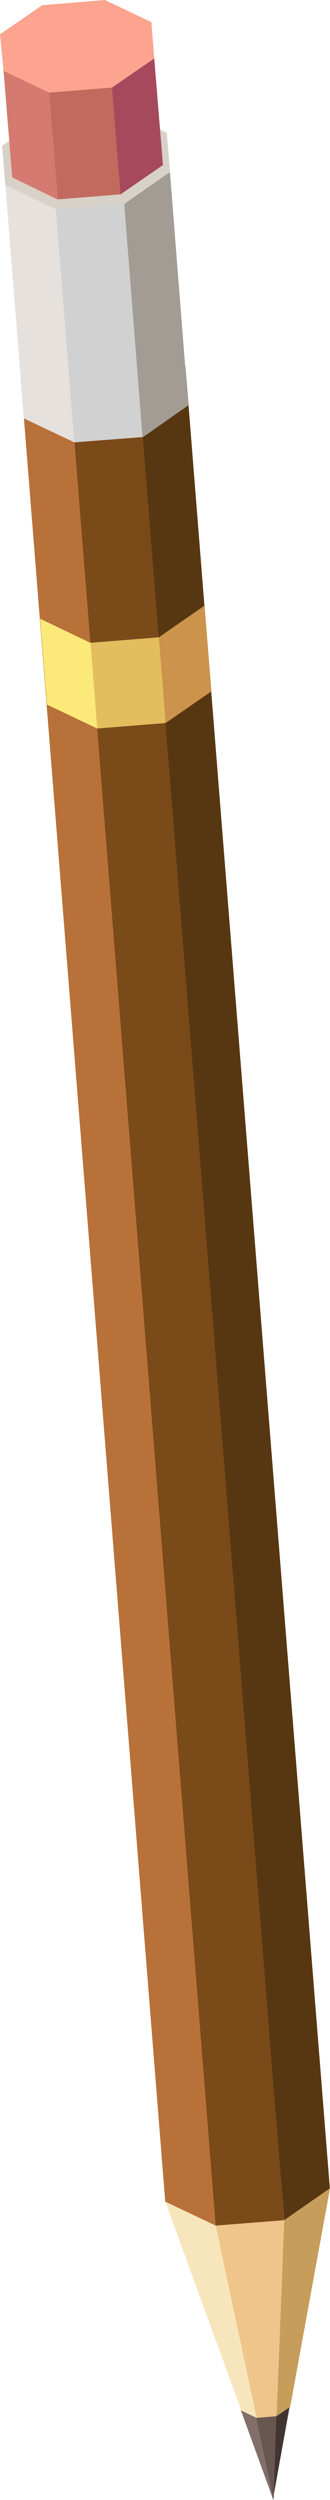 <svg xmlns="http://www.w3.org/2000/svg" viewBox="0 0 21.65 163.89"><g id="Layer_2" data-name="Layer 2"><g id="Group_12663" data-name="Group 12663"><path id="Path_34606" data-name="Path 34606" d="M17.24,158.2,15.8,158l2.12,5.85Z" style="fill:#836e69"/><path id="Path_34607" data-name="Path 34607" d="M19,157.78l-1.41.35.31,5.76Z" style="fill:#403531"/><path id="Path_34608" data-name="Path 34608" d="M18.13,158.4l-.32-.46-1,.57,1.14,5.38Z" style="fill:#685750"/><path id="Path_34609" data-name="Path 34609" d="M21.64,143.47l-6.28-2.08-4.52,2.94,2.42,5.18,3.52,9,1.35-.11L19.31,149Z" style="fill:#efc58b"/><path id="Path_34610" data-name="Path 34610" d="M21.65,143.46l-3,2.09-.5,12.85.89-.62Z" style="fill:#c79d5c"/><path id="Path_34611" data-name="Path 34611" d="M14.15,145.9l-3.31-1.58,5,13.71,1,.48Z" style="fill:#f7e6bb"/><path id="Path_34612" data-name="Path 34612" d="M9.35,28.64,4.88,29,1.57,27.43l-.21-2.58,3-2.08,4.48-.36L12.16,24l.21,2.58Z" style="fill:#785b56"/><path id="Path_34613" data-name="Path 34613" d="M4.89,29,1.57,27.43l9.27,116.9,3.31,1.57-9-116.58Z" style="fill:#b87139"/><path id="Path_34614" data-name="Path 34614" d="M9.36,28.65,4.89,29l9.26,116.9,4.48-.35L9.73,28.88Z" style="fill:#7b4a19"/><path id="Path_34615" data-name="Path 34615" d="M12.37,26.57l-3,2.08,9.27,116.9,3-2.09Z" style="fill:#573711"/><path id="Path_34616" data-name="Path 34616" d="M8.14,13.37l-4.48.35L.35,12.14.14,9.56l3-2.08,4.47-.36L10.94,8.7l.22,2.59Z" style="fill:#d8d1c7"/><path id="Path_34617" data-name="Path 34617" d="M3.66,13.72.35,12.14,1.57,27.43,4.88,29l-.94-15Z" style="fill:#e6e1dd"/><path id="Path_34618" data-name="Path 34618" d="M8.14,13.36l-4.48.36L4.88,29l4.47-.36L8.51,13.59Z" style="fill:#d1d1d1"/><path id="Path_34619" data-name="Path 34619" d="M11.15,11.28l-3,2.09L9.35,28.65l3-2.08Z" style="fill:#a39c95"/><path id="Path_34620" data-name="Path 34620" d="M7.35,5.74l-4.12.33-3-1.45L0,2.25,2.77.34,6.88,0,9.93,1.45l.19,2.38Z" style="fill:#fca48f"/><path id="Path_34621" data-name="Path 34621" d="M3.23,6.07l-3-1.44.57,7L3.8,13.09,3.49,6.37Z" style="fill:#d57a70"/><path id="Path_34622" data-name="Path 34622" d="M7.35,5.74l-4.12.33.57,7,4.12-.33L7.68,6Z" style="fill:#c26a5e"/><path id="Path_34623" data-name="Path 34623" d="M10.12,3.83,7.35,5.74l.56,7,2.78-1.92Z" style="fill:#a6495d"/><path id="Path_34624" data-name="Path 34624" d="M5.93,42.14l-3.3-1.58.45,5.63,3.3,1.57-.16-5.31Z" style="fill:#fbe979"/><path id="Path_34625" data-name="Path 34625" d="M10.41,41.78l-4.47.36.44,5.62,4.48-.36L10.79,42Z" style="fill:#e3bd5e"/><path id="Path_34626" data-name="Path 34626" d="M13.42,39.7l-3,2.08.45,5.62,3-2.08Z" style="fill:#cc934c"/></g></g></svg>